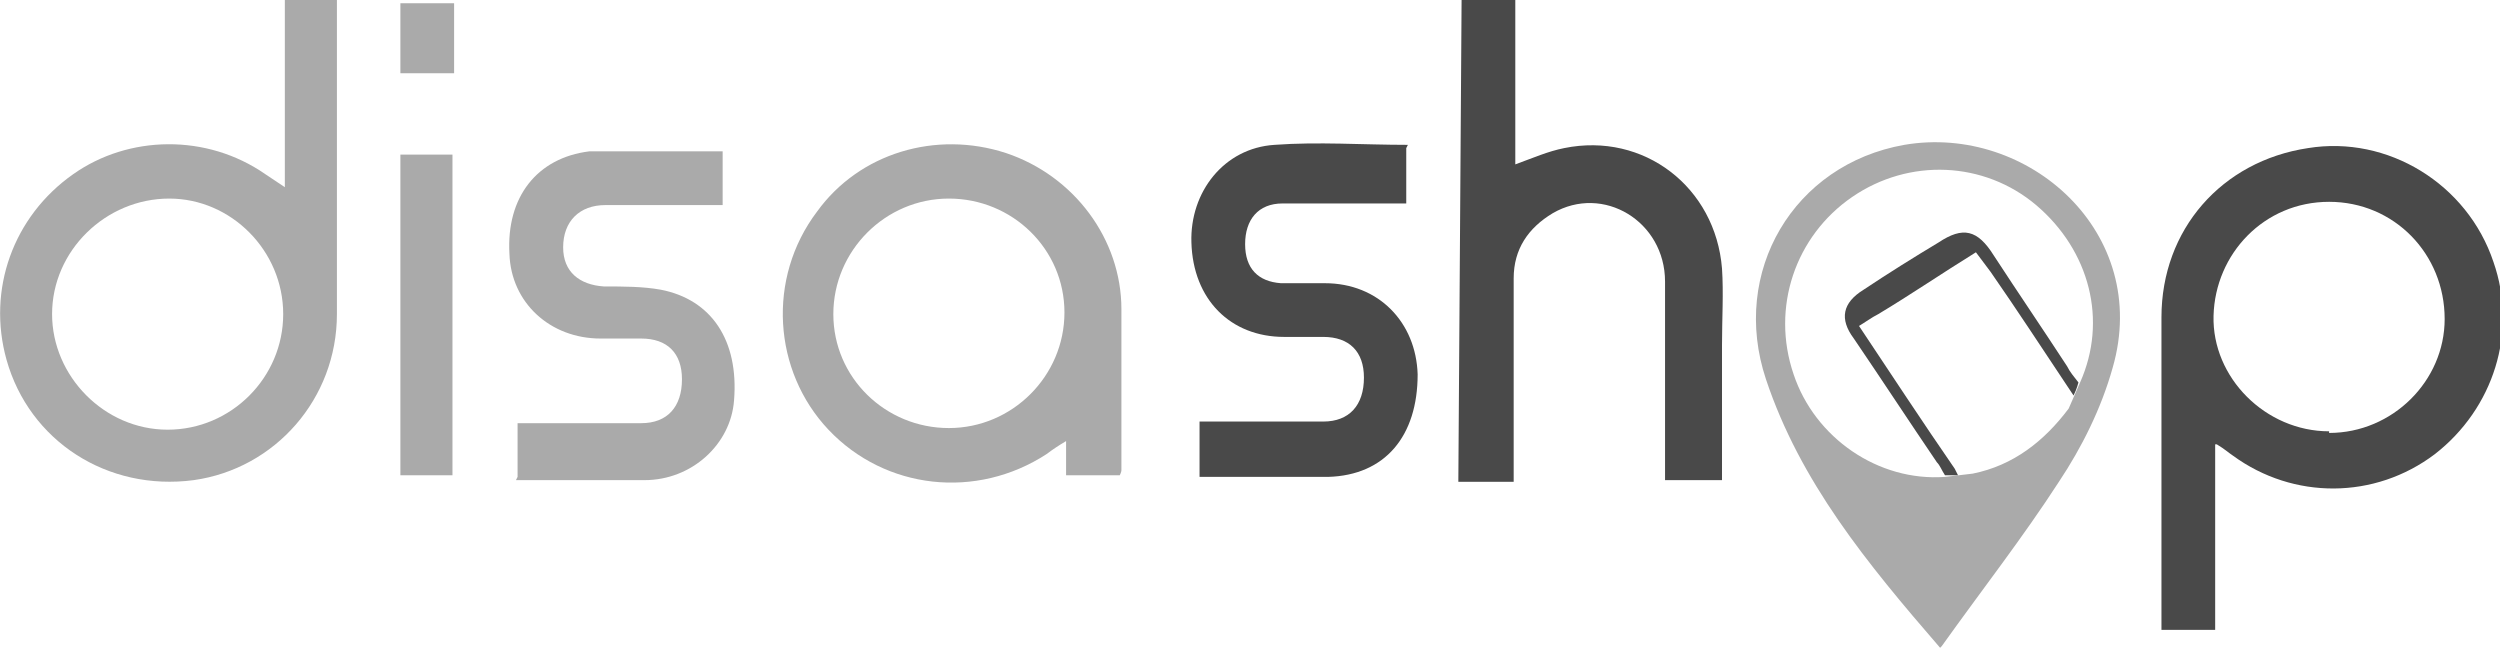 <?xml version="1.0" encoding="UTF-8"?>
<svg id="Layer_1" data-name="Layer 1" xmlns="http://www.w3.org/2000/svg" version="1.1" viewBox="0 0 153.6 39.8">
  <defs>
    <style>
      .cls-1 {
        fill: #aaa;
      }

      .cls-1, .cls-2 {
        stroke-width: 0px;
      }

      .cls-2 {
        fill: #494949;
      }
    </style>
  </defs>
  <path class="cls-2" d="M136.1,27.3v11.4h-3.3c0-.3,0-.6,0-.8,0-6.1,0-12.3,0-18.4,0-5.4,3.7-9.6,9-10.4,4.9-.8,9.8,2.2,11.4,7,1.5,4.3,0,9-3.6,11.8-3.7,2.8-8.7,2.8-12.4.1-.3-.2-.5-.4-1-.7h0ZM143.1,26.6c3.9,0,7.1-3.2,7.1-7,0-4-3.1-7.2-7.1-7.2s-7,3.2-7.1,7,3.2,7.1,7.1,7.1h0Z"/>
  <path class="cls-1" d="M17.5,11.5V0h3.2c0,.4,0,.7,0,1.1,0,6.1,0,12.1,0,18.2,0,5.2-3.8,9.5-8.8,10.2-5.3.7-10.1-2.4-11.5-7.4-1.2-4.3.4-8.8,4.1-11.4,3.4-2.4,8.2-2.5,11.8,0,.3.2.6.4,1.2.8h0ZM10.3,26.4c3.9,0,7.1-3.2,7.1-7.1s-3.2-7.1-7-7.1c-3.9,0-7.2,3.2-7.2,7.1,0,3.8,3.2,7.1,7.1,7.1Z"/>
  <path class="cls-1" d="M119.2,39.8c-4.5-5.2-8.6-10.2-10.7-16.5-2.2-6.6,1.7-13.2,8.5-14.4,7.6-1.3,15.2,5.4,12.8,13.7-.7,2.5-1.9,4.9-3.3,7-2.2,3.4-4.7,6.6-7.2,10.1ZM127.8,23.5c1.7-3.8.6-8.1-2.7-10.9-3.2-2.7-7.8-2.9-11.3-.5-3.5,2.4-5,6.8-3.6,10.9,1.3,3.9,5.2,6.6,9.3,6.3l1.7-.2c2.5-.5,4.4-2,5.9-4l.7-1.6h0Z"/>
  <path class="cls-1" d="M68.6,29.2h-3.1c0-.7,0-1.3,0-2.1-.5.3-.8.5-1.2.8-4.3,2.8-9.9,2.2-13.4-1.5-3.4-3.6-3.8-9.3-.7-13.4,2.6-3.6,7.3-5,11.6-3.6,4.2,1.4,7.1,5.3,7.1,9.6,0,3.3,0,6.6,0,9.9,0,0,0,.1-.1.3ZM58.3,26.3c3.9,0,7.1-3.2,7.1-7.1,0-3.9-3.2-7-7.1-7s-7.1,3.2-7.1,7.1c0,3.9,3.2,7,7.1,7Z"/>
  <path class="cls-2" d="M89.8,0h3.3v10.1c1.1-.4,2-.8,3-1,4.9-1,9.3,2.4,9.7,7.4.1,1.5,0,3.1,0,4.7v8.3h-3.5v-1.5c0-3.6,0-7.2,0-10.7,0-3.7-3.8-6-6.9-4.2-1.5.9-2.4,2.2-2.4,4,0,3.7,0,7.4,0,11.2v1.3h-3.4S89.8,0,89.8,0Z"/>
  <path class="cls-2" d="M86.4,9.1v3.4h-4.7c-1,0-1.9,0-2.9,0-1.5,0-2.3,1-2.3,2.5s.8,2.3,2.2,2.4c.9,0,1.8,0,2.7,0,3.3,0,5.6,2.4,5.7,5.6,0,3.8-2,6.2-5.5,6.3-2.6,0-5.2,0-7.9,0v-3.4h2.7c1.6,0,3.3,0,4.9,0,1.6,0,2.5-1,2.5-2.7,0-1.6-.9-2.5-2.5-2.5-.8,0-1.6,0-2.4,0-3.3,0-5.6-2.3-5.7-5.8-.1-3.1,2-5.8,5.1-6,2.7-.2,5.4,0,8.2,0h0Z"/>
  <path class="cls-1" d="M31.8,29.3v-3.3h2.6c1.7,0,3.3,0,5,0,1.6,0,2.5-1,2.5-2.7,0-1.6-.9-2.5-2.5-2.5-.8,0-1.6,0-2.5,0-3.1,0-5.5-2.2-5.6-5.2-.2-3.5,1.7-5.9,4.9-6.3.5,0,.9,0,1.4,0h6.8v3.3h-1.6c-1.9,0-3.8,0-5.6,0-1.6,0-2.6,1-2.6,2.6,0,1.5,1,2.3,2.5,2.4,1.2,0,2.4,0,3.5.2,3.1.6,4.8,3.1,4.5,6.8-.2,2.7-2.6,4.9-5.5,4.9-2.6,0-5.2,0-7.9,0Z"/>
  <path class="cls-1" d="M27.8,29.2h-3.2V9.5h3.2s0,19.8,0,19.8Z"/>
  <path class="cls-1" d="M27.9.2v4.3h-3.3V.2h3.3Z"/>
  <path class="cls-2" d="M114.1,20.1c.5-.3.9-.6,1.3-.8,2-1.2,3.9-2.5,6-3.8.3.4.6.8.9,1.2,1.6,2.3,3.1,4.6,4.7,7,0,0,.2.3.4.6.2-.4.3-.8.3-.8-.3-.4-.5-.6-.7-1-1.5-2.3-3-4.5-4.5-6.8-1-1.6-1.9-1.8-3.4-.8-1.5.9-3.1,1.9-4.6,2.9-1.3.8-1.5,1.8-.6,3,1.7,2.5,3.4,5.1,5.1,7.6.2.2.3.5.5.8,0,0,.2,0,.8,0l-.2-.4c-2-2.9-3.9-5.8-5.9-8.8h0Z"/>
</svg>